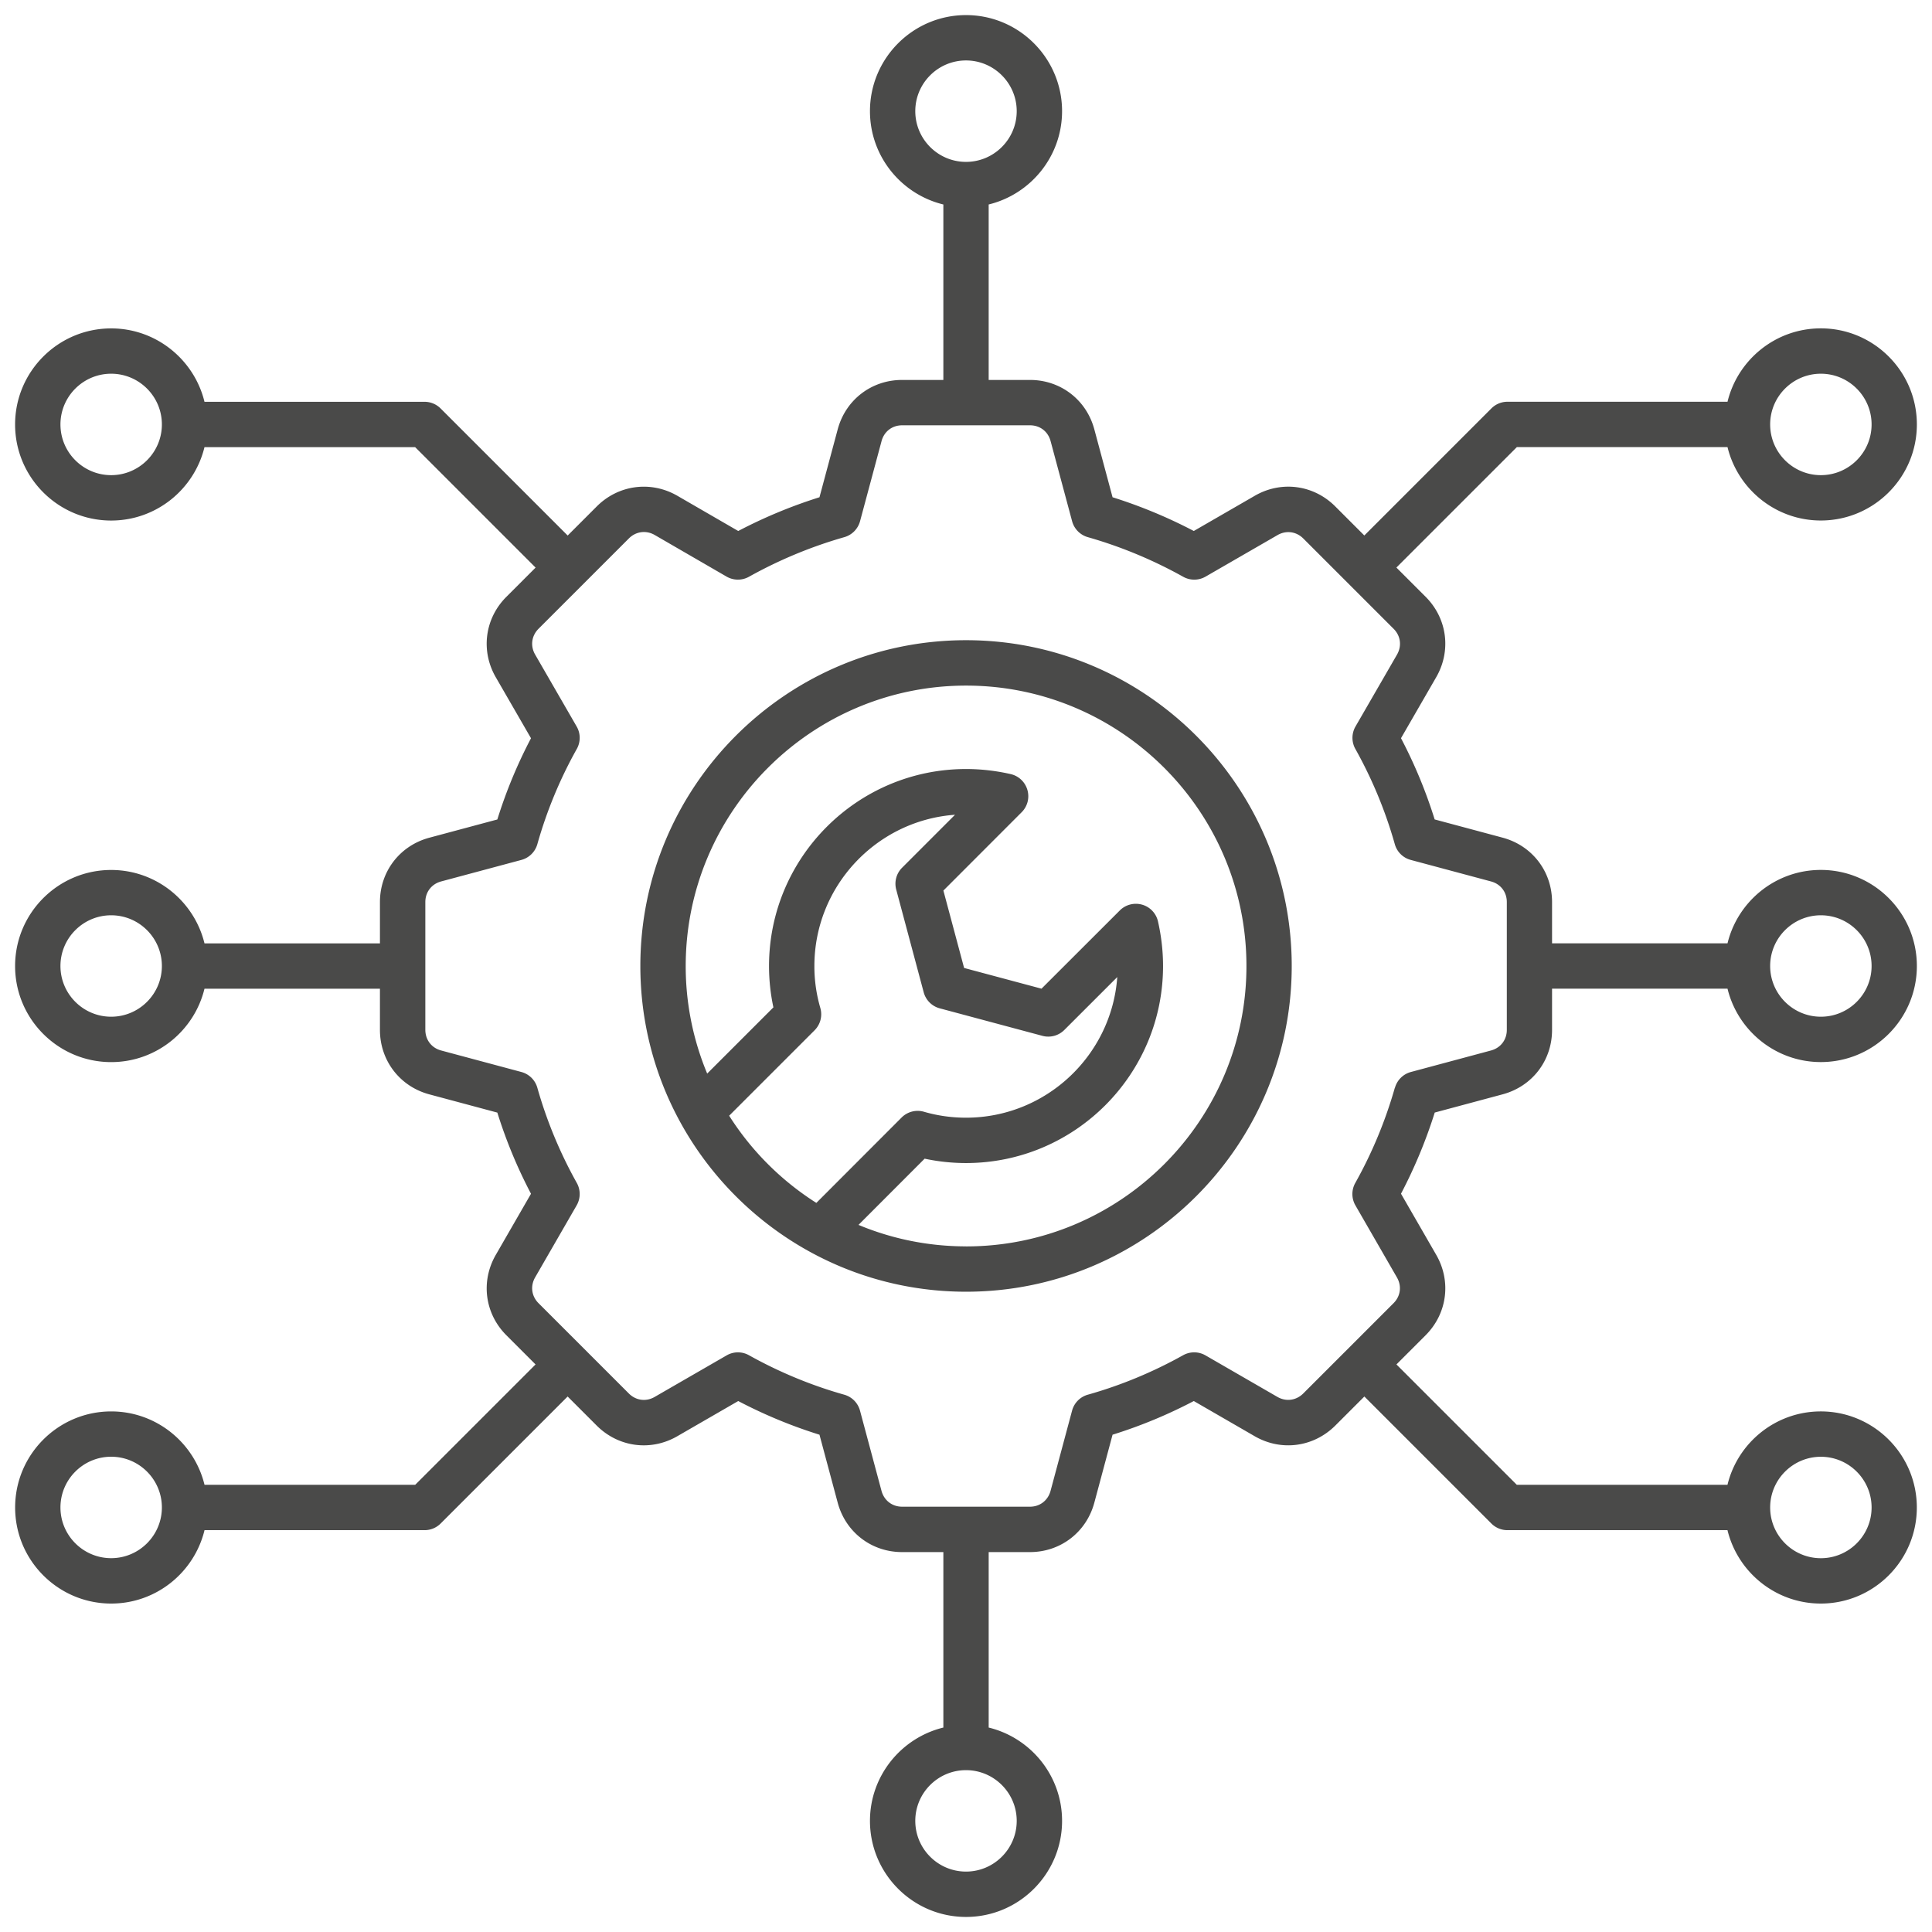 <svg xmlns="http://www.w3.org/2000/svg" xmlns:xlink="http://www.w3.org/1999/xlink" width="512" height="512" x="0" y="0" viewBox="0 0 512 512" style="enable-background:new 0 0 512 512" xml:space="preserve" class=""><g><path d="M398.21 290.01c7.84-2.1 13.1-8.95 13.1-17.06v-10.94h46.5c2.71 11.14 12.77 19.45 24.73 19.45 14.04 0 25.45-11.42 25.45-25.46s-11.42-25.46-25.45-25.46c-11.97 0-22.02 8.3-24.73 19.45h-46.5v-10.94c0-8.11-5.27-14.96-13.1-17.06l-18.01-4.83c-2.31-7.42-5.3-14.64-8.92-21.53l9.31-16.13c4.07-7.03 2.95-15.61-2.79-21.35l-7.74-7.74 31.92-31.92h55.83c2.71 11.14 12.77 19.45 24.73 19.45 14.04 0 25.45-11.42 25.45-25.46s-11.42-25.46-25.45-25.46c-11.97 0-22.02 8.3-24.73 19.45h-58.32c-1.59 0-3.12.63-4.25 1.76l-33.68 33.68-7.71-7.71c-5.74-5.74-14.32-6.87-21.34-2.8l-16.14 9.32c-6.91-3.62-14.12-6.61-21.53-8.94l-4.83-17.99c-2.1-7.84-8.95-13.1-17.06-13.1h-10.94v-46.5c11.14-2.71 19.45-12.77 19.45-24.73C281.46 15.42 270.04 4 256.01 4s-25.46 11.42-25.46 25.46c0 11.97 8.3 22.02 19.45 24.73v46.5h-10.94c-8.1 0-14.96 5.26-17.06 13.1l-4.83 17.99c-7.4 2.32-14.62 5.32-21.53 8.94l-16.16-9.35c-7.03-4.03-15.6-2.89-21.33 2.84l-7.71 7.71-33.68-33.68a6.01 6.01 0 0 0-4.25-1.76H54.19c-2.71-11.14-12.77-19.45-24.73-19.45C15.42 87.03 4 98.45 4 112.49s11.42 25.46 25.46 25.46c11.97 0 22.02-8.3 24.73-19.45h55.83l31.92 31.92-7.74 7.74c-5.74 5.74-6.86 14.32-2.8 21.34l9.32 16.14c-3.62 6.89-6.61 14.11-8.92 21.53L113.79 222c-7.84 2.1-13.1 8.95-13.1 17.06V250h-46.5c-2.71-11.14-12.77-19.45-24.73-19.45C15.42 230.55 4 241.97 4 256.01s11.42 25.46 25.46 25.46c11.97 0 22.02-8.3 24.73-19.45h46.5v10.91c0 8.12 5.26 14.99 13.1 17.09l18.01 4.83c2.31 7.41 5.3 14.62 8.92 21.51l-9.31 16.16c-4.07 7.03-2.95 15.61 2.8 21.35l7.72 7.72-31.9 31.9H54.2c-2.71-11.14-12.77-19.45-24.73-19.45-14.04 0-25.46 11.42-25.46 25.46s11.42 25.46 25.46 25.46c11.97 0 22.02-8.3 24.73-19.45h58.32c1.59 0 3.12-.63 4.25-1.76l33.66-33.66 7.74 7.74c5.76 5.72 14.33 6.83 21.33 2.78l16.14-9.32c6.92 3.63 14.14 6.62 21.53 8.92l4.83 18.02c2.11 7.83 8.96 13.09 17.06 13.09H250v46.5c-11.14 2.71-19.45 12.77-19.45 24.73 0 14.04 11.42 25.46 25.46 25.46s25.45-11.42 25.45-25.46c0-11.97-8.3-22.02-19.45-24.73v-46.5h10.94c8.09 0 14.95-5.26 17.06-13.1l4.83-18.01c7.39-2.3 14.61-5.29 21.53-8.92l16.13 9.32c7 4.05 15.57 2.94 21.35-2.8l7.72-7.72 33.66 33.66a6.01 6.01 0 0 0 4.25 1.76h58.32c2.71 11.14 12.77 19.45 24.73 19.45 14.04 0 25.45-11.42 25.45-25.46s-11.42-25.46-25.45-25.46c-11.97 0-22.02 8.3-24.73 19.45h-55.83l-31.9-31.9 7.73-7.73c5.74-5.74 6.86-14.32 2.8-21.34l-9.32-16.17c3.61-6.88 6.61-14.09 8.94-21.51zm84.34-47.45c7.41 0 13.44 6.03 13.44 13.44s-6.03 13.44-13.44 13.44-13.44-6.03-13.44-13.44 6.03-13.44 13.44-13.44zm0-143.52c7.41 0 13.44 6.03 13.44 13.44s-6.03 13.44-13.44 13.44-13.44-6.03-13.44-13.44 6.03-13.44 13.44-13.44zM242.56 29.46c0-7.41 6.03-13.44 13.44-13.44s13.44 6.03 13.44 13.44S263.41 42.9 256 42.9s-13.44-6.03-13.44-13.44zm-213.1 96.46c-7.41 0-13.44-6.03-13.44-13.44s6.03-13.44 13.44-13.44 13.44 6.03 13.44 13.44-6.03 13.44-13.44 13.44zm0 143.52c-7.41 0-13.44-6.03-13.44-13.44s6.03-13.44 13.44-13.44S42.9 248.59 42.9 256s-6.03 13.44-13.44 13.44zm0 143.49c-7.41 0-13.44-6.03-13.44-13.44s6.03-13.44 13.44-13.44 13.44 6.03 13.44 13.44-6.03 13.44-13.44 13.44zm239.98 69.62c0 7.41-6.03 13.44-13.44 13.44s-13.44-6.03-13.44-13.44 6.03-13.44 13.44-13.44 13.44 6.03 13.44 13.44zm213.11-96.49c7.41 0 13.44 6.03 13.44 13.44s-6.03 13.44-13.44 13.44-13.44-6.03-13.44-13.44 6.03-13.44 13.44-13.44zm-112.9-97.8c-2.5 8.78-6.03 17.28-10.49 25.24a6.02 6.02 0 0 0 .04 5.94l11 19.09c1.32 2.28.97 4.96-.89 6.82l-23.94 23.94c-1.88 1.87-4.57 2.22-6.85.9l-19.05-11a6 6 0 0 0-5.93-.04c-8.03 4.48-16.53 8-25.26 10.46a5.994 5.994 0 0 0-4.17 4.23l-5.7 21.25c-.69 2.55-2.83 4.2-5.45 4.2h-33.9c-2.62 0-4.76-1.65-5.45-4.19l-5.7-21.26a6.011 6.011 0 0 0-4.17-4.23c-8.73-2.46-17.23-5.98-25.26-10.46a5.984 5.984 0 0 0-5.93.05l-19.06 11c-2.27 1.32-4.96.96-6.82-.89l-23.96-23.96c-1.86-1.86-2.21-4.54-.89-6.84l11-19.08a6.02 6.02 0 0 0 .04-5.94c-4.46-7.97-7.98-16.46-10.46-25.23a6.011 6.011 0 0 0-4.23-4.17l-21.26-5.7c-2.55-.68-4.19-2.83-4.19-5.48v-33.87c0-2.63 1.65-4.77 4.19-5.45l21.26-5.7a6.011 6.011 0 0 0 4.23-4.17c2.48-8.78 5.99-17.28 10.46-25.25a5.994 5.994 0 0 0-.04-5.94l-11-19.06c-1.32-2.28-.97-4.96.89-6.83l23.95-23.95c1.87-1.87 4.56-2.22 6.83-.92l19.05 11.03a6.02 6.02 0 0 0 5.94.05c8.01-4.47 16.52-8 25.28-10.5a6.02 6.02 0 0 0 4.16-4.22l5.7-21.23c.68-2.55 2.82-4.19 5.45-4.19h33.9c2.63 0 4.77 1.64 5.45 4.19l5.7 21.23a6.02 6.02 0 0 0 4.16 4.22c8.76 2.5 17.27 6.03 25.28 10.5a6 6 0 0 0 5.93-.04l19.06-11c2.28-1.32 4.96-.97 6.83.89l23.95 23.95c1.86 1.86 2.21 4.54.89 6.83l-11 19.05a6.02 6.02 0 0 0-.04 5.94c4.46 7.97 7.98 16.47 10.46 25.25a5.976 5.976 0 0 0 4.23 4.17l21.26 5.7c2.55.68 4.19 2.82 4.19 5.45v33.9c0 2.63-1.65 4.77-4.19 5.45l-21.23 5.7a6.02 6.02 0 0 0-4.22 4.16zm-113.64-118.6c-47.59 0-86.31 38.73-86.31 86.34s38.72 86.32 86.31 86.32 86.31-38.72 86.31-86.32-38.72-86.34-86.31-86.34zm-62.77 126.01 22.63-22.63a6.012 6.012 0 0 0 1.52-5.94 39.42 39.42 0 0 1-1.57-11.09c0-21.18 16.47-38.59 37.27-40.09l-14.03 14.04a5.988 5.988 0 0 0-1.55 5.8l7.28 27.21c.56 2.08 2.18 3.7 4.25 4.25l27.21 7.29a6.01 6.01 0 0 0 5.8-1.55l14.04-14.03c-1.5 20.8-18.91 37.27-40.09 37.27-3.81 0-7.55-.53-11.13-1.57a6.017 6.017 0 0 0-5.93 1.52l-22.6 22.63c-9.3-5.9-17.21-13.8-23.11-23.11zm62.77 34.63c-10.09 0-19.72-2.03-28.5-5.69l17.53-17.55c3.58.77 7.26 1.16 10.97 1.16 28.79 0 52.21-23.42 52.21-52.21 0-3.92-.45-7.9-1.34-11.82-.48-2.13-2.09-3.84-4.19-4.44s-4.37-.03-5.92 1.52l-20.76 20.74-20.51-5.49-5.49-20.51 20.74-20.76a5.999 5.999 0 0 0 1.52-5.92 6.009 6.009 0 0 0-4.44-4.19c-3.92-.89-7.89-1.34-11.82-1.34-28.79 0-52.21 23.42-52.21 52.21 0 3.72.39 7.39 1.16 10.95l-17.55 17.55a73.916 73.916 0 0 1-5.69-28.5c0-40.98 33.33-74.32 74.3-74.32s74.3 33.34 74.3 74.32-33.33 74.3-74.3 74.3z" fill="#4a4a49" opacity="1" data-original="#000000"></path></g></svg>